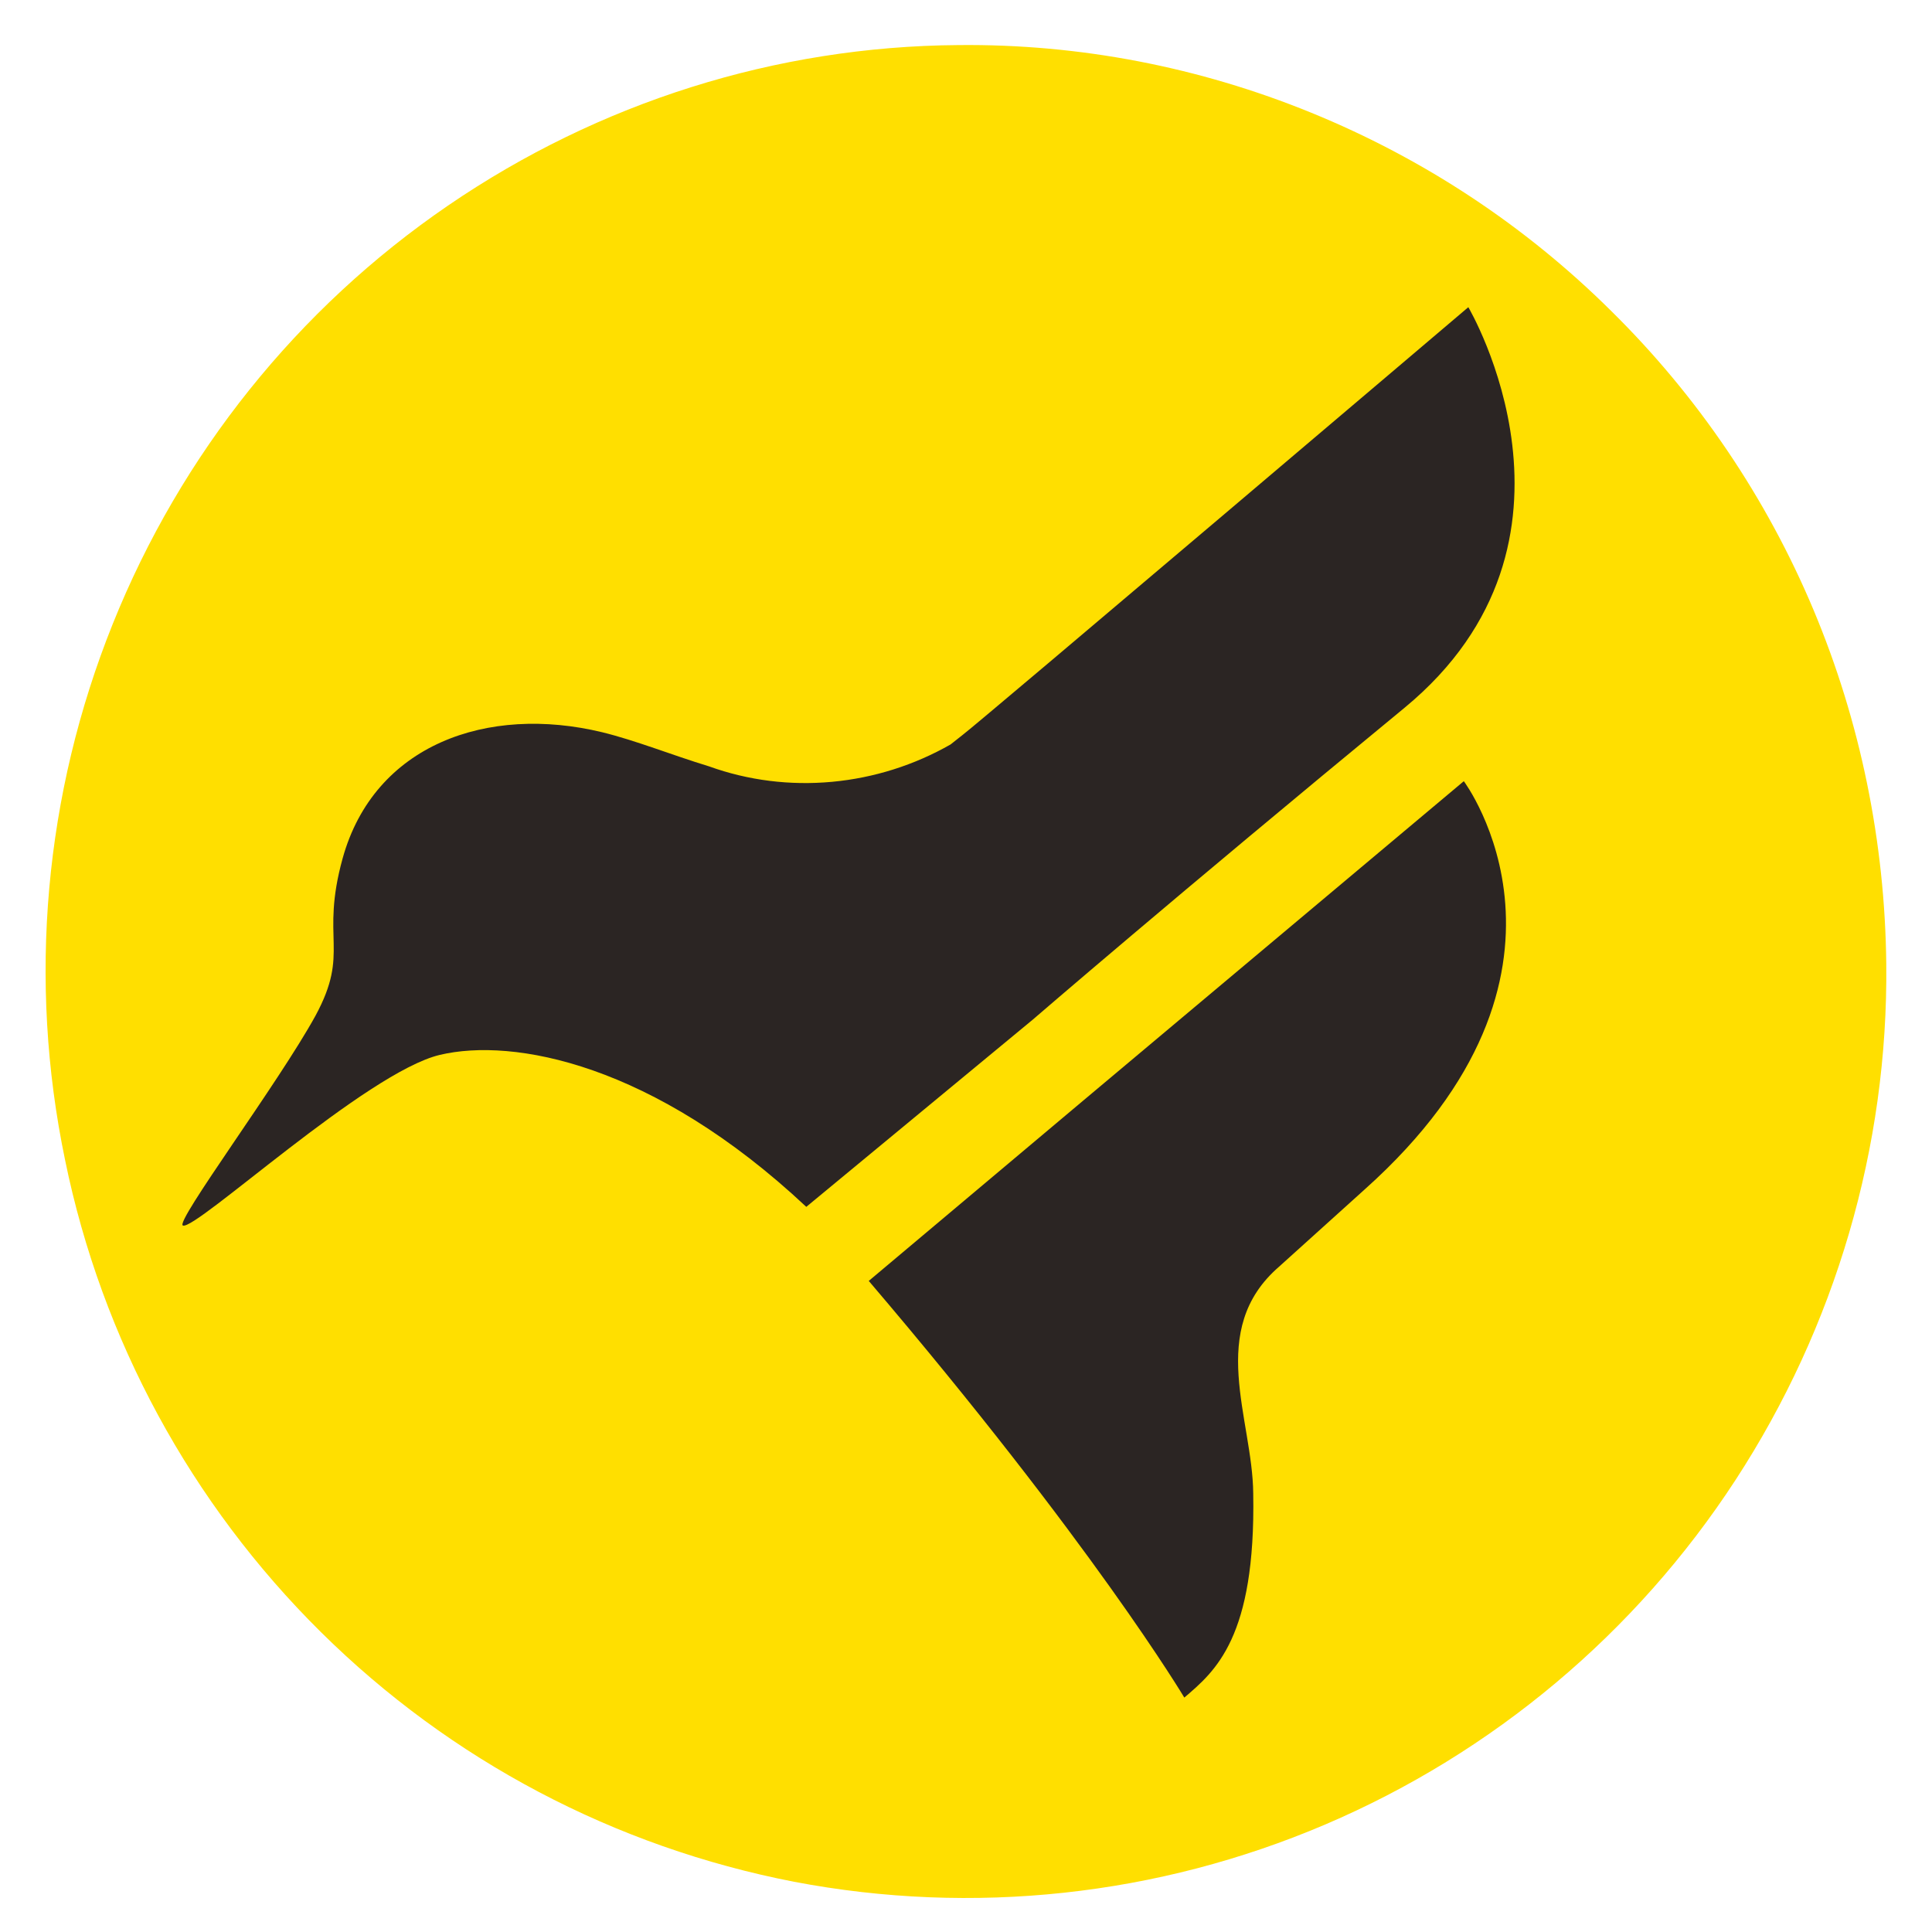 <?xml version="1.0" encoding="utf-8"?>
<!-- Generator: Adobe Illustrator 25.3.1, SVG Export Plug-In . SVG Version: 6.00 Build 0)  -->
<svg version="1.1" id="Layer_1" xmlns="http://www.w3.org/2000/svg" xmlns:xlink="http://www.w3.org/1999/xlink" x="0px" y="0px"
	 viewBox="0 0 300 300" style="enable-background:new 0 0 300 300;" xml:space="preserve">
<style type="text/css">
	.st0{fill:#FFDF00;}
	.st1{fill:#2B2523;}
</style>
<path class="st0" d="M148.8,7C120.5,7.2,93,15.9,69.6,31.9s-41.5,38.6-52.1,65c-10.6,26.4-13.2,55.3-7.4,83.2
	c5.7,27.9,19.6,53.4,39.7,73.3c20.2,20,45.7,33.4,73.5,38.8c27.8,5.3,56.5,2.2,82.5-8.9c26-11.1,48.2-29.7,63.7-53.5
	c15.5-23.8,23.7-51.7,23.4-80.1c-0.2-18.9-4-37.6-11.3-55c-7.3-17.4-18-33.2-31.4-46.4C236.8,35,221,24.6,203.6,17.5
	C186.2,10.4,167.6,6.8,148.8,7z"/>
<path class="st1" d="M28.4,190.3c2,0.8,28.5-23.8,39.9-26.5s33.1,1.3,56.9,23.6l35.2-29.1c0,0,22-19,57.7-48.4
	c31.4-25.9,9.9-62.2,9.9-62.2s-75.6,64.2-78.5,66.4l-1.9,1.5c-5.6,3.2-11.9,5.2-18.4,5.8c-6.5,0.6-13-0.2-19.1-2.4
	c-5.9-1.8-11.3-4-16.6-5.3c-17.8-4.3-35.4,1.9-40.3,19.6c-3.5,12.7,1.2,14.4-4.2,24.4C43.3,168.1,27.1,189.8,28.4,190.3z"/>
<path class="st1" d="M183.9,263.6c0,0-14.3-24-49-64.7l33.3-28l59.1-49.6c0,0,22.3,29.7-15.4,63.4l-13.3,12
	c-11.3,9.8-4.1,23.6-4,35.2C195,254.3,188.7,259.5,183.9,263.6z"/>
</svg>
